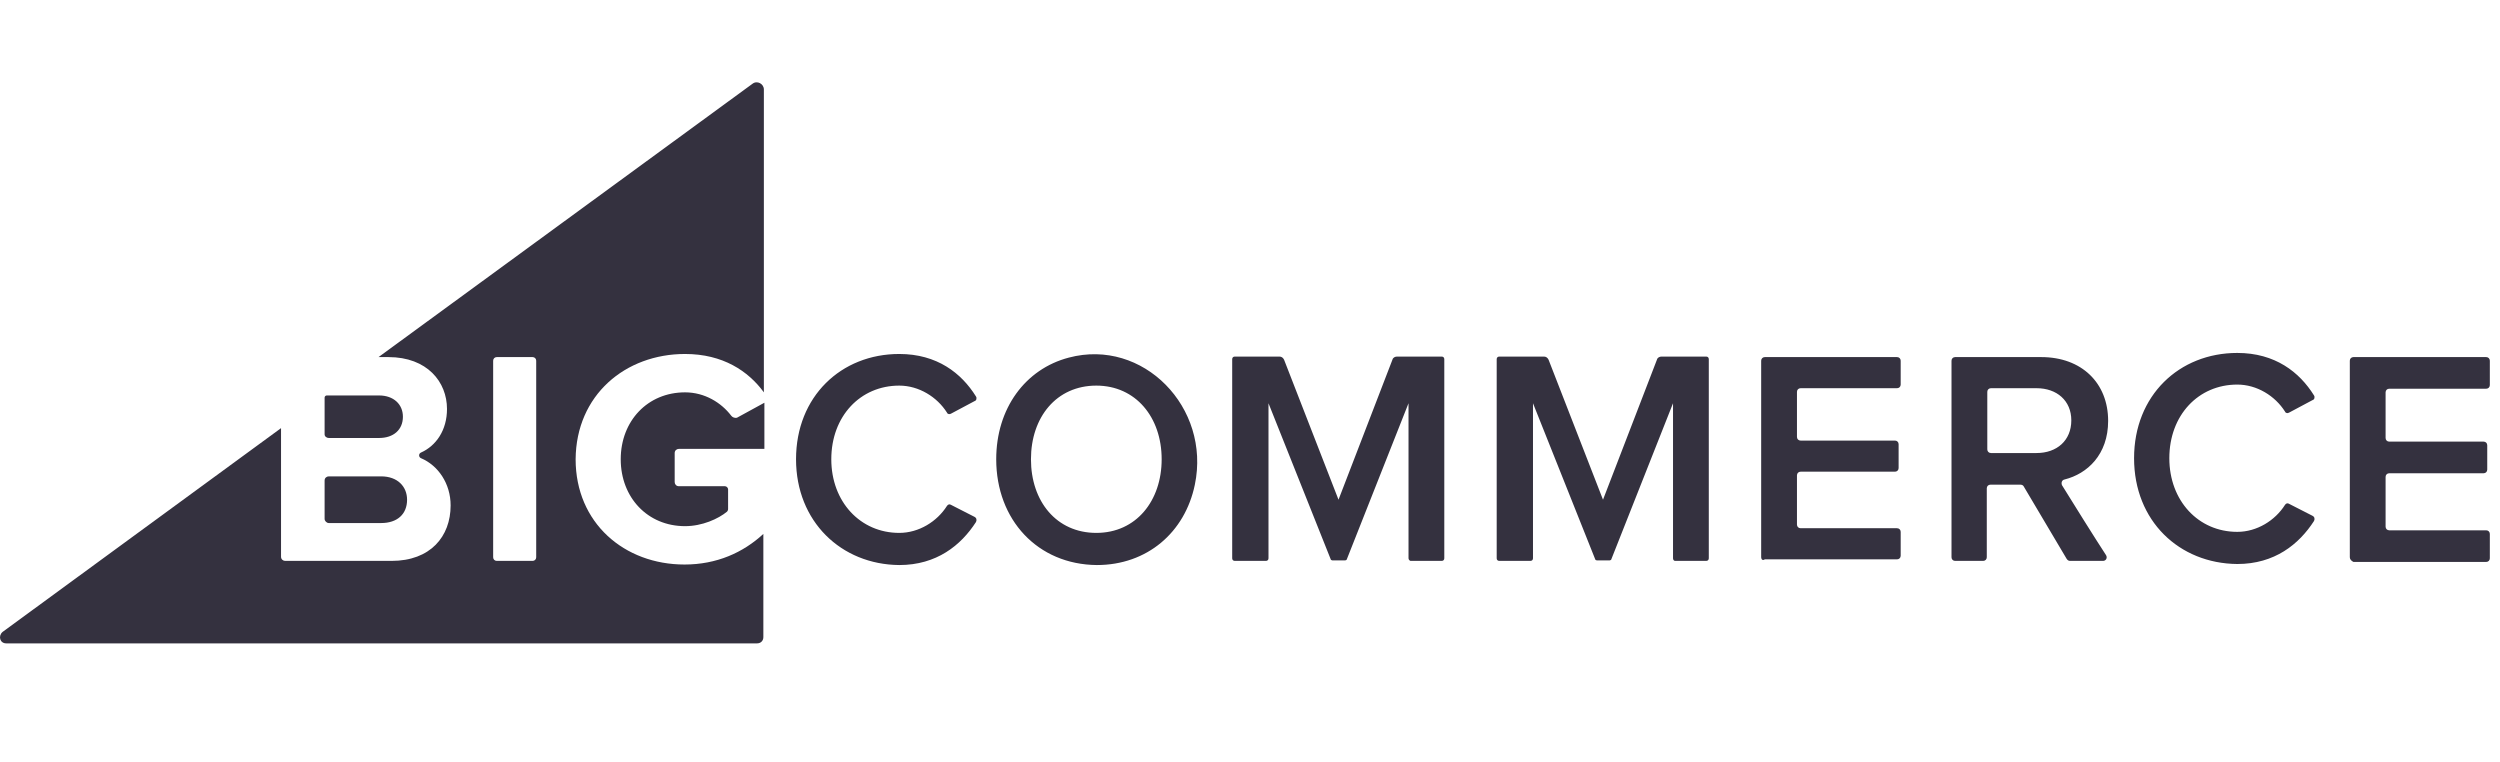 <svg xmlns="http://www.w3.org/2000/svg" width="164" height="50" viewBox="0 0 164 50" fill="none"><g clip-path="url(#clip0_50_967)"><path d="M44.939 23.221C47.422 23.221 49.09 24.343 50.11 25.738V5.87C50.11 5.496 49.668 5.257 49.362 5.496L24.832 23.425H25.479C28.03 23.425 29.323 25.058 29.323 26.827C29.323 28.222 28.609 29.242 27.622 29.685C27.452 29.753 27.452 29.991 27.622 30.059C28.745 30.535 29.561 31.726 29.561 33.155C29.561 35.196 28.235 36.795 25.683 36.795H18.709C18.573 36.795 18.436 36.693 18.436 36.523V28.086L0.167 41.456C-0.139 41.728 -0.003 42.205 0.405 42.205H49.668C49.906 42.205 50.076 42.035 50.076 41.796V35.026C48.749 36.251 47.014 37.033 44.905 37.033C40.959 37.033 37.761 34.312 37.761 30.127C37.794 25.908 41.027 23.221 44.939 23.221ZM35.175 36.557C35.175 36.693 35.073 36.795 34.937 36.795H32.589C32.453 36.795 32.351 36.693 32.351 36.557V23.663C32.351 23.527 32.453 23.425 32.589 23.425H34.937C35.073 23.425 35.175 23.527 35.175 23.663V36.557Z" fill="#34313F"></path><path d="M21.567 28.732H24.866C25.819 28.732 26.431 28.188 26.431 27.337C26.431 26.521 25.819 25.942 24.866 25.942H21.43C21.362 25.942 21.294 26.01 21.294 26.078V28.494C21.294 28.63 21.43 28.732 21.567 28.732ZM21.567 34.312H25.003C26.057 34.312 26.704 33.733 26.704 32.781C26.704 31.93 26.091 31.25 25.003 31.25H21.567C21.43 31.25 21.294 31.352 21.294 31.522V34.039C21.294 34.175 21.43 34.312 21.567 34.312ZM47.967 27.269C47.321 26.419 46.232 25.738 44.939 25.738C42.49 25.738 40.72 27.609 40.72 30.127C40.72 32.645 42.49 34.516 44.939 34.516C46.062 34.516 47.117 34.039 47.695 33.563C47.729 33.529 47.763 33.461 47.763 33.393V32.1C47.763 31.998 47.661 31.896 47.559 31.896H44.531C44.361 31.896 44.259 31.76 44.259 31.624V29.719C44.259 29.549 44.395 29.447 44.531 29.447H50.144V26.419L48.341 27.405C48.205 27.439 48.035 27.371 47.967 27.269ZM52.22 30.127C52.22 26.01 55.179 23.221 58.99 23.221C61.474 23.221 63.073 24.479 64.025 26.01C64.093 26.113 64.059 26.282 63.923 26.317L62.392 27.133C62.29 27.201 62.154 27.167 62.12 27.065C61.474 26.044 60.283 25.296 58.99 25.296C56.438 25.296 54.533 27.303 54.533 30.127C54.533 32.917 56.438 34.958 58.99 34.958C60.283 34.958 61.474 34.21 62.12 33.189C62.188 33.087 62.29 33.053 62.392 33.121L63.923 33.903C64.059 33.971 64.093 34.108 64.025 34.244C63.038 35.775 61.44 37.067 58.99 37.067C55.179 37.033 52.22 34.21 52.22 30.127ZM65.352 30.127C65.352 26.793 67.257 24.207 70.115 23.459C74.98 22.166 79.437 26.725 78.382 31.794C77.736 34.924 75.252 37.067 71.952 37.067C68.074 37.033 65.352 34.108 65.352 30.127ZM76.205 30.127C76.205 27.371 74.504 25.296 71.918 25.296C69.298 25.296 67.631 27.371 67.631 30.127C67.631 32.883 69.298 34.958 71.918 34.958C74.538 34.958 76.205 32.849 76.205 30.127ZM92.399 36.625V26.453L88.35 36.693C88.35 36.727 88.282 36.761 88.248 36.761H87.398C87.364 36.761 87.296 36.727 87.296 36.693L83.213 26.453V36.625C83.213 36.727 83.145 36.795 83.043 36.795H81.002C80.9 36.795 80.832 36.727 80.832 36.625V23.561C80.832 23.459 80.9 23.391 81.002 23.391H83.928C84.064 23.391 84.166 23.459 84.234 23.595L87.806 32.781L91.344 23.595C91.378 23.459 91.514 23.391 91.65 23.391H94.576C94.678 23.391 94.746 23.459 94.746 23.561V36.625C94.746 36.727 94.678 36.795 94.576 36.795H92.535C92.501 36.795 92.399 36.727 92.399 36.625ZM115.533 36.557V23.663C115.533 23.527 115.636 23.425 115.772 23.425H124.447C124.583 23.425 124.685 23.527 124.685 23.663V25.228C124.685 25.364 124.583 25.466 124.447 25.466H118.119C117.983 25.466 117.881 25.568 117.881 25.704V28.664C117.881 28.8 117.983 28.902 118.119 28.902H124.311C124.447 28.902 124.549 29.004 124.549 29.14V30.705C124.549 30.841 124.447 30.943 124.311 30.943H118.119C117.983 30.943 117.881 31.046 117.881 31.182V34.414C117.881 34.55 117.983 34.652 118.119 34.652H124.447C124.583 34.652 124.685 34.754 124.685 34.89V36.455C124.685 36.591 124.583 36.693 124.447 36.693H115.772C115.636 36.795 115.533 36.693 115.533 36.557ZM135.572 36.659L132.748 31.896C132.714 31.828 132.612 31.794 132.544 31.794H130.571C130.435 31.794 130.333 31.896 130.333 32.032V36.557C130.333 36.693 130.231 36.795 130.095 36.795H128.257C128.121 36.795 128.019 36.693 128.019 36.557V23.663C128.019 23.527 128.121 23.425 128.257 23.425H133.905C136.559 23.425 138.294 25.126 138.294 27.609C138.294 29.821 136.933 31.079 135.436 31.454C135.266 31.488 135.198 31.658 135.266 31.828C135.81 32.713 137.511 35.434 138.158 36.421C138.26 36.591 138.158 36.795 137.954 36.795H135.81C135.708 36.795 135.64 36.761 135.572 36.659ZM135.878 27.575C135.878 26.282 134.926 25.466 133.599 25.466H130.605C130.469 25.466 130.367 25.568 130.367 25.704V29.481C130.367 29.617 130.469 29.719 130.605 29.719H133.599C134.926 29.719 135.878 28.902 135.878 27.575ZM154.148 36.557V23.663C154.148 23.527 154.25 23.425 154.386 23.425H163.095C163.232 23.425 163.333 23.527 163.333 23.663V25.262C163.333 25.398 163.232 25.5 163.095 25.5H156.733C156.597 25.5 156.495 25.602 156.495 25.738V28.732C156.495 28.868 156.597 28.97 156.733 28.97H162.925C163.061 28.97 163.163 29.072 163.163 29.208V30.807C163.163 30.943 163.061 31.046 162.925 31.046H156.733C156.597 31.046 156.495 31.148 156.495 31.284V34.55C156.495 34.686 156.597 34.788 156.733 34.788H163.095C163.232 34.788 163.333 34.89 163.333 35.026V36.625C163.333 36.761 163.232 36.863 163.095 36.863H154.386C154.25 36.795 154.148 36.693 154.148 36.557ZM139.995 30.059C139.995 25.942 142.955 23.153 146.765 23.153C149.249 23.153 150.848 24.411 151.8 25.942C151.868 26.044 151.834 26.214 151.698 26.249L150.167 27.065C150.065 27.133 149.929 27.099 149.895 26.997C149.249 25.976 148.058 25.228 146.765 25.228C144.213 25.228 142.308 27.235 142.308 30.059C142.308 32.849 144.213 34.89 146.765 34.89C148.058 34.89 149.249 34.142 149.895 33.121C149.963 33.019 150.065 32.985 150.167 33.053L151.698 33.835C151.834 33.903 151.868 34.039 151.8 34.175C150.814 35.706 149.215 36.999 146.765 36.999C142.955 36.965 139.995 34.175 139.995 30.059ZM109.75 36.625V26.453L105.701 36.693C105.701 36.727 105.633 36.761 105.599 36.761H104.749C104.715 36.761 104.647 36.727 104.647 36.693L100.564 26.453V36.625C100.564 36.727 100.496 36.795 100.394 36.795H98.353C98.251 36.795 98.183 36.727 98.183 36.625V23.561C98.183 23.459 98.251 23.391 98.353 23.391H101.279C101.415 23.391 101.517 23.459 101.585 23.595L105.157 32.781L108.695 23.595C108.729 23.459 108.865 23.391 109.001 23.391H111.927C112.029 23.391 112.097 23.459 112.097 23.561V36.625C112.097 36.727 112.029 36.795 111.927 36.795H109.886C109.818 36.795 109.75 36.727 109.75 36.625Z" fill="#34313F"></path></g><defs><clipPath id="clip0_50_967"><rect width="163.333" height="49" fill="white" transform="translate(0 0.5)"></rect></clipPath></defs></svg>